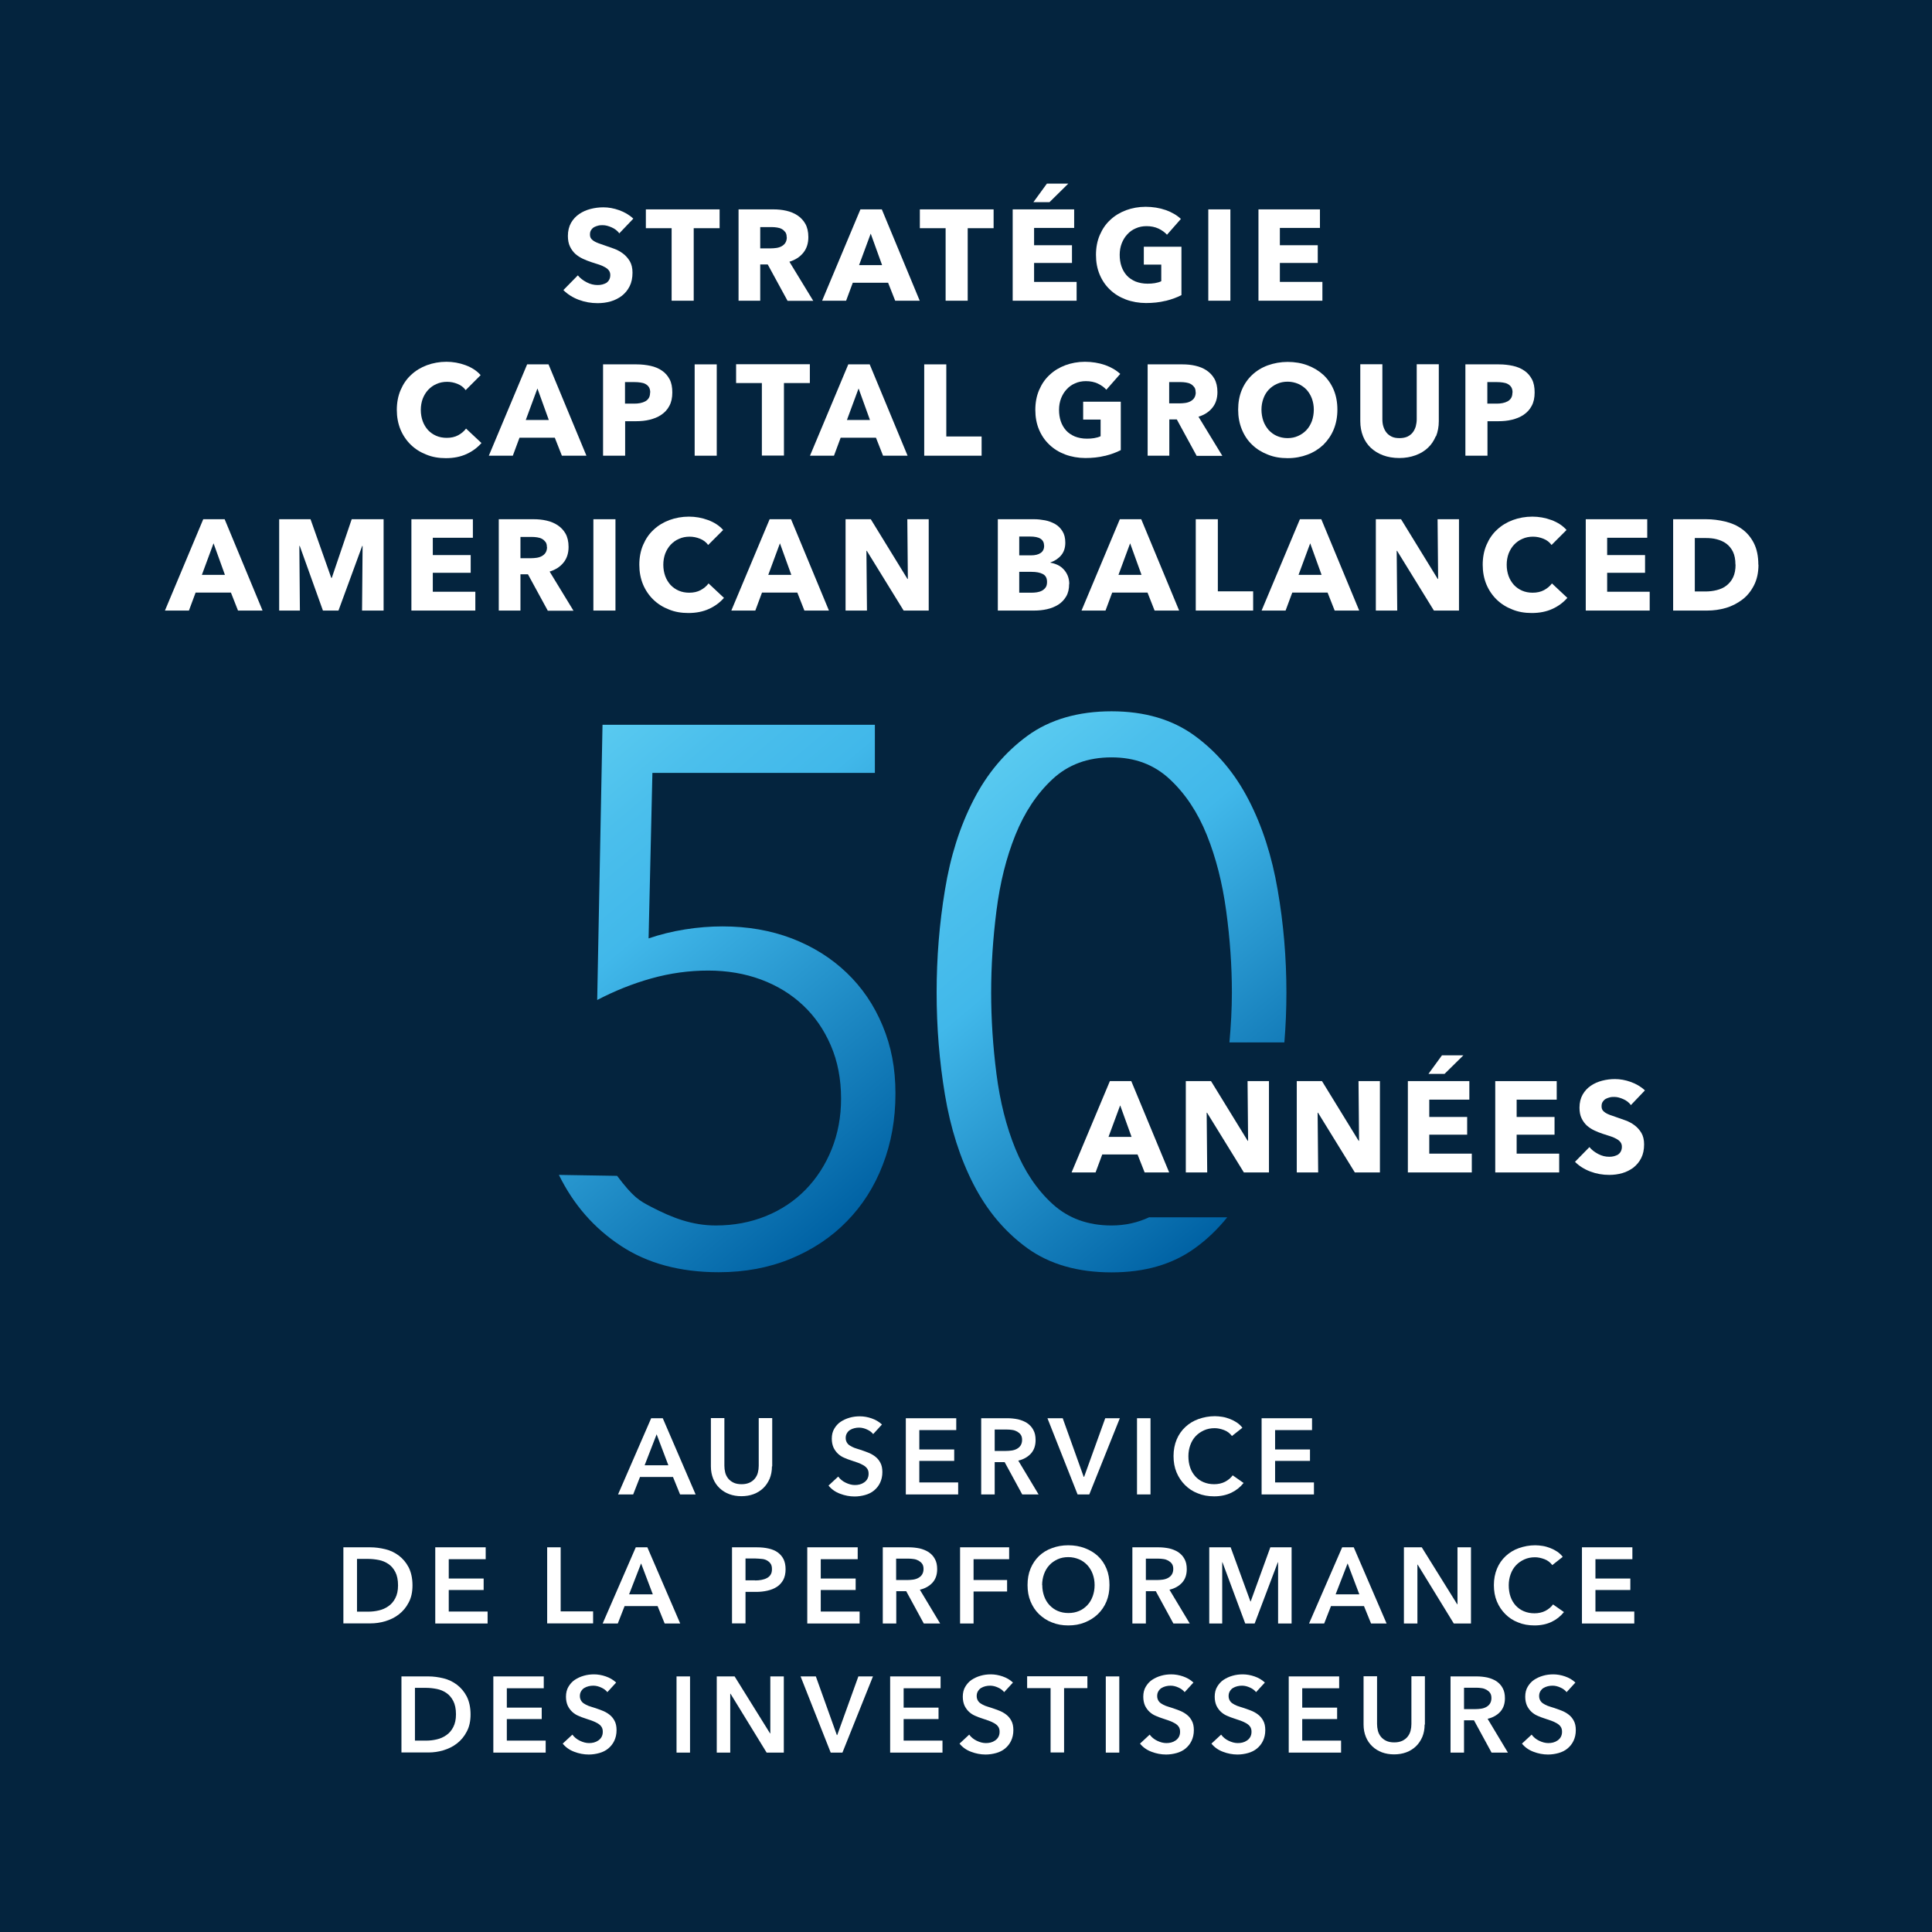 <?xml version="1.0" encoding="UTF-8"?><svg id="uuid-824efeca-81bf-43ef-b3b7-ae33f4a167d4" xmlns="http://www.w3.org/2000/svg" width="5cm" height="5cm" xmlns:xlink="http://www.w3.org/1999/xlink" viewBox="0 0 141.73 141.73"><defs><style>.uuid-d5b0ee67-0eff-45ff-abb4-7486811350d6{fill:#fff;}.uuid-2ac652f4-06c8-46f5-9009-e1d4f8233d17{fill:url(#uuid-a89a4732-f660-4bdb-a517-049c09bfa0c8);}.uuid-b8fe0b30-5ab7-46ff-8f04-b72ffddf7fba{fill:url(#uuid-74f15aad-1f35-48b3-a354-3a512aebd4d8);}.uuid-f63fde42-0378-44ac-92c1-0486fe235d24{fill:#04243e;}</style><linearGradient id="uuid-a89a4732-f660-4bdb-a517-049c09bfa0c8" x1="40.83" y1="55.99" x2="66.22" y2="86.24" gradientUnits="userSpaceOnUse"><stop offset="0" stop-color="#59caf0"/><stop offset=".16" stop-color="#4bbfec"/><stop offset=".34" stop-color="#41b8ea"/><stop offset="1" stop-color="#0062a4"/></linearGradient><linearGradient id="uuid-74f15aad-1f35-48b3-a354-3a512aebd4d8" x1="69.69" y1="58.69" x2="93.32" y2="86.85" xlink:href="#uuid-a89a4732-f660-4bdb-a517-049c09bfa0c8"/></defs><rect class="uuid-f63fde42-0378-44ac-92c1-0486fe235d24" width="141.73" height="141.73"/><path class="uuid-d5b0ee67-0eff-45ff-abb4-7486811350d6" d="M45.42,17.1c-.14-.18-.32-.32-.55-.42-.23-.1-.44-.16-.65-.16-.11,0-.22,0-.33.03s-.21.06-.3.11c-.09.05-.16.12-.22.21-.06.08-.09.19-.09.33,0,.11.02.21.07.28.05.08.12.14.21.2s.2.11.33.16c.13.05.27.1.43.15.23.08.46.16.71.25s.47.21.67.36c.2.15.37.34.5.56.13.22.2.5.2.84,0,.39-.07.72-.21,1-.14.28-.33.51-.57.7-.24.18-.51.32-.82.41-.31.09-.63.13-.96.13-.48,0-.94-.08-1.39-.25-.45-.17-.82-.41-1.12-.71l1.06-1.08c.16.2.38.37.65.51.27.14.53.2.8.2.12,0,.24-.01.35-.04.11-.03.21-.07.3-.12.08-.06.15-.13.2-.23.05-.09.08-.21.08-.34,0-.13-.03-.23-.09-.32-.06-.09-.15-.17-.27-.24-.12-.07-.26-.14-.44-.2-.17-.06-.37-.12-.59-.19-.21-.07-.42-.15-.63-.25s-.39-.22-.55-.36c-.16-.15-.29-.33-.39-.54-.1-.21-.15-.47-.15-.77,0-.37.08-.69.23-.96.15-.26.35-.48.6-.65s.52-.29.83-.37c.31-.08.62-.12.94-.12.38,0,.77.07,1.16.21s.74.34,1.04.62l-1.04,1.09Z"/><path class="uuid-d5b0ee67-0eff-45ff-abb4-7486811350d6" d="M50.89,16.74v5.32h-1.62v-5.32h-1.89v-1.38h5.41v1.38h-1.89Z"/><path class="uuid-d5b0ee67-0eff-45ff-abb4-7486811350d6" d="M57.77,22.06l-1.45-2.66h-.55v2.66h-1.59v-6.7h2.56c.32,0,.64.03.94.1.31.07.58.18.82.34.24.16.44.37.58.62s.22.58.22.97c0,.46-.12.84-.37,1.15-.25.31-.59.53-1.02.66l1.75,2.87h-1.89ZM57.71,17.41c0-.16-.03-.29-.1-.38s-.15-.17-.26-.23-.22-.09-.35-.11c-.13-.02-.25-.03-.37-.03h-.86v1.56h.77c.13,0,.27-.01.41-.03.14-.02.27-.06.38-.12s.21-.14.28-.25.11-.25.11-.42Z"/><path class="uuid-d5b0ee67-0eff-45ff-abb4-7486811350d6" d="M65.67,22.06l-.52-1.32h-2.59l-.49,1.32h-1.76l2.81-6.7h1.57l2.78,6.7h-1.8ZM63.87,17.15l-.85,2.3h1.69l-.83-2.3Z"/><path class="uuid-d5b0ee67-0eff-45ff-abb4-7486811350d6" d="M70.99,16.74v5.32h-1.62v-5.32h-1.89v-1.38h5.41v1.38h-1.89Z"/><path class="uuid-d5b0ee67-0eff-45ff-abb4-7486811350d6" d="M74.29,22.06v-6.7h4.51v1.36h-2.94v1.27h2.78v1.3h-2.78v1.39h3.12v1.38h-4.68ZM76.98,14.83h-1.17l.99-1.36h1.57l-1.38,1.36Z"/><path class="uuid-d5b0ee67-0eff-45ff-abb4-7486811350d6" d="M85.5,22.07c-.44.11-.92.16-1.43.16s-1.03-.09-1.48-.26c-.45-.17-.84-.41-1.16-.72-.33-.31-.58-.68-.76-1.11-.18-.43-.27-.91-.27-1.44s.09-1.02.28-1.46c.19-.44.44-.81.77-1.11.33-.31.71-.54,1.16-.71.44-.16.92-.25,1.43-.25s1.02.08,1.48.24c.45.16.82.38,1.11.65l-1.02,1.16c-.16-.18-.37-.33-.62-.45-.26-.12-.55-.18-.88-.18-.28,0-.55.05-.79.16-.24.1-.45.25-.62.44-.18.19-.31.41-.41.66-.1.26-.15.54-.15.84s.04.59.13.85c.09.26.22.48.39.67.17.19.39.33.64.44.26.1.55.16.88.16.19,0,.37-.01.54-.04.17-.03.33-.07.47-.14v-1.22h-1.28v-1.31h2.76v3.55c-.33.17-.71.31-1.15.42Z"/><path class="uuid-d5b0ee67-0eff-45ff-abb4-7486811350d6" d="M88.64,22.06v-6.7h1.62v6.7h-1.62Z"/><path class="uuid-d5b0ee67-0eff-45ff-abb4-7486811350d6" d="M92.32,22.06v-6.7h4.51v1.36h-2.94v1.27h2.78v1.3h-2.78v1.39h3.12v1.38h-4.68Z"/><path class="uuid-d5b0ee67-0eff-45ff-abb4-7486811350d6" d="M34.22,33.31c-.44.2-.94.3-1.51.3-.52,0-1-.08-1.43-.26-.44-.17-.82-.41-1.14-.72-.32-.31-.58-.69-.76-1.12-.18-.44-.27-.92-.27-1.44s.09-1.02.28-1.46c.19-.44.44-.81.77-1.11.33-.31.71-.54,1.16-.71.44-.16.92-.25,1.43-.25.47,0,.94.08,1.4.25s.83.41,1.11.73l-1.1,1.1c-.15-.21-.35-.36-.6-.46-.25-.1-.5-.15-.76-.15-.28,0-.54.05-.78.16-.24.1-.44.25-.61.43-.17.18-.3.4-.4.65-.09.25-.14.52-.14.82s.05.58.14.83c.09.25.23.47.39.65.17.18.37.32.6.42s.49.15.77.15c.32,0,.6-.06.84-.19s.43-.29.58-.49l1.13,1.06c-.3.34-.66.61-1.1.81Z"/><path class="uuid-d5b0ee67-0eff-45ff-abb4-7486811350d6" d="M41.22,33.43l-.52-1.32h-2.59l-.49,1.32h-1.76l2.81-6.7h1.57l2.78,6.7h-1.8ZM39.42,28.51l-.85,2.3h1.69l-.83-2.3Z"/><path class="uuid-d5b0ee67-0eff-45ff-abb4-7486811350d6" d="M49.32,28.79c0,.39-.07.72-.22.99-.14.27-.34.48-.59.65-.25.17-.53.28-.85.36-.32.08-.66.11-1,.11h-.8v2.53h-1.62v-6.7h2.46c.37,0,.71.04,1.03.11.32.07.6.19.83.35.24.16.42.37.56.63.14.26.2.59.2.97ZM47.7,28.8c0-.16-.03-.29-.09-.39-.06-.1-.15-.18-.26-.24s-.23-.09-.37-.11c-.14-.02-.28-.03-.42-.03h-.71v1.58h.68c.15,0,.3-.01.44-.04s.26-.07.37-.13c.11-.06.2-.15.26-.25.06-.1.09-.24.09-.39Z"/><path class="uuid-d5b0ee67-0eff-45ff-abb4-7486811350d6" d="M50.96,33.43v-6.7h1.62v6.7h-1.62Z"/><path class="uuid-d5b0ee67-0eff-45ff-abb4-7486811350d6" d="M57.51,28.1v5.32h-1.62v-5.32h-1.89v-1.38h5.41v1.38h-1.89Z"/><path class="uuid-d5b0ee67-0eff-45ff-abb4-7486811350d6" d="M64.78,33.43l-.52-1.32h-2.59l-.49,1.32h-1.76l2.81-6.7h1.57l2.78,6.7h-1.8ZM62.98,28.51l-.85,2.3h1.69l-.83-2.3Z"/><path class="uuid-d5b0ee67-0eff-45ff-abb4-7486811350d6" d="M67.8,33.43v-6.7h1.62v5.29h2.59v1.41h-4.21Z"/><path class="uuid-d5b0ee67-0eff-45ff-abb4-7486811350d6" d="M81.05,33.44c-.44.11-.92.16-1.43.16s-1.03-.09-1.48-.26c-.45-.17-.84-.41-1.16-.72-.33-.31-.58-.68-.76-1.11-.18-.43-.27-.91-.27-1.44s.09-1.02.28-1.46c.19-.44.44-.81.77-1.11.33-.31.71-.54,1.16-.71.44-.16.92-.25,1.43-.25s1.02.08,1.48.24c.45.16.82.38,1.11.65l-1.02,1.16c-.16-.18-.37-.33-.62-.45-.26-.12-.55-.18-.88-.18-.28,0-.55.05-.79.16-.24.1-.45.25-.62.44-.18.19-.31.41-.41.66-.1.26-.15.54-.15.84s.04.59.13.85c.09.26.22.48.39.67.17.19.39.33.64.44.26.1.55.16.88.16.19,0,.37-.01.54-.04.17-.03.33-.07.47-.14v-1.22h-1.28v-1.31h2.76v3.55c-.33.17-.71.31-1.15.42Z"/><path class="uuid-d5b0ee67-0eff-45ff-abb4-7486811350d6" d="M87.78,33.43l-1.45-2.66h-.55v2.66h-1.59v-6.7h2.56c.32,0,.64.03.94.1.31.07.58.18.82.34.24.16.44.37.58.62s.22.58.22.97c0,.46-.12.84-.37,1.15-.25.31-.59.53-1.02.66l1.75,2.87h-1.89ZM87.71,28.78c0-.16-.03-.29-.1-.38s-.15-.17-.26-.23-.22-.09-.35-.11c-.13-.02-.25-.03-.37-.03h-.86v1.56h.77c.13,0,.27-.01.41-.03.14-.02.27-.06.38-.12s.21-.14.28-.25.11-.25.11-.42Z"/><path class="uuid-d5b0ee67-0eff-45ff-abb4-7486811350d6" d="M98.11,30.05c0,.53-.09,1.01-.27,1.45-.18.44-.44.81-.76,1.13-.33.31-.71.55-1.16.72-.45.17-.93.26-1.46.26s-1.01-.08-1.45-.26c-.44-.17-.83-.41-1.15-.72-.33-.31-.58-.69-.76-1.13-.18-.44-.27-.92-.27-1.45s.09-1.02.27-1.45c.18-.43.44-.8.76-1.1.32-.3.71-.54,1.15-.7.45-.16.93-.25,1.45-.25s1.01.08,1.46.25.83.4,1.16.7c.32.3.58.67.76,1.1.18.43.27.92.27,1.45ZM96.38,30.05c0-.29-.05-.56-.14-.81-.09-.25-.23-.47-.39-.65-.17-.18-.37-.32-.61-.43-.24-.1-.5-.16-.78-.16s-.54.05-.78.16c-.23.1-.44.25-.61.43-.17.18-.3.4-.39.65-.09.25-.14.52-.14.81s.05.58.14.84c.09.25.23.47.39.66.17.18.37.33.6.43.23.1.49.16.78.16s.54-.05.78-.16c.23-.1.44-.25.61-.43.17-.18.3-.4.4-.66.09-.26.14-.54.14-.84Z"/><path class="uuid-d5b0ee67-0eff-45ff-abb4-7486811350d6" d="M105.33,32c-.14.33-.33.62-.58.85-.25.24-.56.42-.91.55-.36.13-.75.2-1.19.2s-.84-.07-1.19-.2c-.35-.13-.65-.32-.9-.55-.25-.24-.44-.52-.57-.85-.13-.33-.2-.7-.2-1.1v-4.18h1.62v4.04c0,.18.02.36.07.52.05.16.12.31.22.44.1.13.23.23.39.31.16.08.35.11.58.11s.42-.04.58-.11c.16-.08.29-.18.39-.31.1-.13.17-.28.22-.44.04-.16.07-.34.07-.52v-4.04h1.62v4.18c0,.4-.07.77-.2,1.1Z"/><path class="uuid-d5b0ee67-0eff-45ff-abb4-7486811350d6" d="M112.58,28.79c0,.39-.07.72-.22.99-.14.27-.34.48-.59.65-.25.17-.53.28-.85.36-.32.08-.66.11-1,.11h-.8v2.53h-1.62v-6.7h2.46c.37,0,.71.04,1.03.11.32.07.6.19.83.35.24.16.42.37.56.63.14.26.2.59.2.97ZM110.96,28.8c0-.16-.03-.29-.09-.39-.06-.1-.15-.18-.26-.24s-.23-.09-.37-.11c-.14-.02-.28-.03-.42-.03h-.71v1.58h.68c.15,0,.3-.01.44-.04s.26-.07.37-.13c.11-.06.2-.15.26-.25.06-.1.09-.24.09-.39Z"/><path class="uuid-d5b0ee67-0eff-45ff-abb4-7486811350d6" d="M17.46,44.79l-.52-1.32h-2.59l-.49,1.32h-1.76l2.81-6.7h1.57l2.78,6.7h-1.8ZM15.66,39.87l-.85,2.3h1.69l-.83-2.3Z"/><path class="uuid-d5b0ee67-0eff-45ff-abb4-7486811350d6" d="M26.56,44.79l.04-4.74h-.03l-1.74,4.74h-1.14l-1.7-4.74h-.03l.04,4.74h-1.52v-6.7h2.3l1.52,4.3h.04l1.46-4.3h2.34v6.7h-1.58Z"/><path class="uuid-d5b0ee67-0eff-45ff-abb4-7486811350d6" d="M30.18,44.79v-6.7h4.51v1.36h-2.94v1.27h2.78v1.3h-2.78v1.39h3.12v1.38h-4.68Z"/><path class="uuid-d5b0ee67-0eff-45ff-abb4-7486811350d6" d="M40.18,44.79l-1.45-2.66h-.55v2.66h-1.59v-6.7h2.56c.32,0,.64.03.94.1.31.07.58.18.82.34.24.16.44.37.58.62s.22.58.22.97c0,.46-.12.84-.37,1.15-.25.31-.59.53-1.02.66l1.75,2.87h-1.89ZM40.12,40.14c0-.16-.03-.29-.1-.38s-.15-.17-.26-.23-.22-.09-.35-.11c-.13-.02-.25-.03-.37-.03h-.86v1.56h.77c.13,0,.27-.01.41-.03.14-.02.27-.06.38-.12s.21-.14.28-.25.11-.25.11-.42Z"/><path class="uuid-d5b0ee67-0eff-45ff-abb4-7486811350d6" d="M43.53,44.79v-6.7h1.62v6.7h-1.62Z"/><path class="uuid-d5b0ee67-0eff-45ff-abb4-7486811350d6" d="M52.01,44.67c-.44.2-.94.3-1.51.3-.52,0-1-.08-1.43-.26-.44-.17-.82-.41-1.14-.72-.32-.31-.58-.69-.76-1.12-.18-.44-.27-.92-.27-1.44s.09-1.02.28-1.46c.19-.44.44-.81.77-1.11.33-.31.71-.54,1.16-.71.44-.16.92-.25,1.43-.25.47,0,.94.08,1.4.25s.83.41,1.11.73l-1.1,1.1c-.15-.21-.35-.36-.6-.46-.25-.1-.5-.15-.76-.15-.28,0-.54.05-.78.16-.24.1-.44.25-.61.43-.17.18-.3.4-.4.65-.09.25-.14.52-.14.82s.05.58.14.83c.09.25.23.47.39.65.17.18.37.32.6.42s.49.15.77.15c.32,0,.6-.06.84-.19s.43-.29.58-.49l1.13,1.06c-.3.34-.66.61-1.1.81Z"/><path class="uuid-d5b0ee67-0eff-45ff-abb4-7486811350d6" d="M59.01,44.79l-.52-1.32h-2.59l-.49,1.32h-1.76l2.81-6.7h1.57l2.78,6.7h-1.8ZM57.21,39.87l-.85,2.3h1.69l-.83-2.3Z"/><path class="uuid-d5b0ee67-0eff-45ff-abb4-7486811350d6" d="M66.29,44.79l-2.7-4.38h-.03l.04,4.38h-1.57v-6.7h1.85l2.69,4.38h.03l-.04-4.38h1.57v6.7h-1.84Z"/><path class="uuid-d5b0ee67-0eff-45ff-abb4-7486811350d6" d="M78.43,42.84c0,.37-.07.67-.22.92s-.34.45-.58.6c-.24.15-.51.26-.82.33-.31.07-.62.1-.94.1h-2.67v-6.7h2.67c.26,0,.52.03.79.08s.52.15.74.27c.22.13.4.3.54.53.14.22.21.5.21.84,0,.37-.1.68-.3.92-.2.24-.47.42-.79.53v.02c.19.03.37.09.54.17.17.08.31.19.44.33.12.13.22.29.29.46.07.18.11.38.11.6ZM76.59,40.02c0-.23-.09-.39-.26-.5s-.43-.16-.77-.16h-.79v1.38h.87c.3,0,.54-.06.71-.18.17-.12.25-.3.25-.54ZM76.81,42.69c0-.28-.1-.47-.31-.58s-.49-.16-.83-.16h-.9v1.53h.91c.13,0,.26-.01.39-.03s.26-.06.37-.12.2-.14.27-.24c.07-.1.1-.24.1-.4Z"/><path class="uuid-d5b0ee67-0eff-45ff-abb4-7486811350d6" d="M84.7,44.79l-.52-1.32h-2.59l-.49,1.32h-1.76l2.81-6.7h1.57l2.78,6.7h-1.8ZM82.9,39.87l-.85,2.3h1.69l-.83-2.3Z"/><path class="uuid-d5b0ee67-0eff-45ff-abb4-7486811350d6" d="M87.72,44.79v-6.7h1.62v5.29h2.59v1.41h-4.21Z"/><path class="uuid-d5b0ee67-0eff-45ff-abb4-7486811350d6" d="M97.91,44.79l-.52-1.32h-2.59l-.49,1.32h-1.76l2.81-6.7h1.57l2.78,6.7h-1.8ZM96.11,39.87l-.85,2.3h1.69l-.83-2.3Z"/><path class="uuid-d5b0ee67-0eff-45ff-abb4-7486811350d6" d="M105.19,44.79l-2.7-4.38h-.03l.04,4.38h-1.57v-6.7h1.85l2.69,4.38h.03l-.04-4.38h1.57v6.7h-1.84Z"/><path class="uuid-d5b0ee67-0eff-45ff-abb4-7486811350d6" d="M113.88,44.67c-.44.2-.94.3-1.51.3-.52,0-1-.08-1.43-.26-.44-.17-.82-.41-1.14-.72-.32-.31-.58-.69-.76-1.12-.18-.44-.27-.92-.27-1.44s.09-1.02.28-1.46c.19-.44.44-.81.77-1.11.33-.31.71-.54,1.16-.71.44-.16.92-.25,1.43-.25.47,0,.94.08,1.4.25s.83.41,1.11.73l-1.1,1.1c-.15-.21-.35-.36-.6-.46-.25-.1-.5-.15-.76-.15-.28,0-.54.05-.78.16-.24.1-.44.25-.61.43-.17.18-.3.4-.4.65-.09.25-.14.52-.14.82s.05.58.14.83c.09.25.23.47.39.65.17.18.37.32.6.42s.49.15.77.15c.32,0,.6-.06.84-.19s.43-.29.58-.49l1.13,1.06c-.3.34-.66.61-1.1.81Z"/><path class="uuid-d5b0ee67-0eff-45ff-abb4-7486811350d6" d="M116.33,44.79v-6.7h4.51v1.36h-2.94v1.27h2.78v1.3h-2.78v1.39h3.12v1.38h-4.68Z"/><path class="uuid-d5b0ee67-0eff-45ff-abb4-7486811350d6" d="M129,41.42c0,.59-.11,1.09-.33,1.52-.22.43-.5.78-.86,1.05s-.76.48-1.21.61c-.45.13-.9.19-1.36.19h-2.5v-6.7h2.42c.47,0,.94.06,1.4.17s.87.29,1.23.55c.36.26.65.6.87,1.03.22.43.33.96.33,1.59ZM127.31,41.42c0-.38-.06-.69-.18-.94-.12-.25-.29-.45-.49-.6s-.44-.25-.7-.32-.53-.09-.81-.09h-.8v3.92h.77c.29,0,.57-.03.84-.1.27-.07.51-.17.71-.33s.37-.35.49-.61c.12-.25.18-.56.18-.94Z"/><path class="uuid-2ac652f4-06c8-46f5-9009-e1d4f8233d17" d="M62.11,71.36c-1.14-1.09-2.49-1.93-4.03-2.52-1.55-.59-3.24-.88-5.08-.88-.88,0-1.8.07-2.74.22-.94.15-1.83.37-2.68.66l.28-12.14h16.32v-3.53h-19.98l-.39,20.19c1.26-.66,2.57-1.19,3.96-1.58s2.78-.58,4.18-.58,2.69.22,3.88.66c1.18.44,2.21,1.07,3.07,1.88.87.81,1.55,1.8,2.05,2.96.5,1.16.75,2.46.75,3.9,0,1.33-.23,2.56-.69,3.71-.46,1.14-1.1,2.13-1.91,2.96-.81.83-1.78,1.48-2.91,1.94-1.13.46-2.35.69-3.68.69-1.73,0-3.19-.56-4.71-1.35-.93-.48-1.34-.72-2.53-2.29l-4.27-.07c1.07,2.18,2.58,3.91,4.54,5.2,1.95,1.29,4.35,1.94,7.19,1.94,1.92,0,3.68-.33,5.28-.99,1.6-.66,2.98-1.58,4.11-2.74,1.14-1.16,2.02-2.54,2.64-4.15.62-1.6.93-3.34.93-5.22s-.31-3.46-.94-4.98-1.51-2.81-2.65-3.9Z"/><path class="uuid-b8fe0b30-5ab7-46ff-8f04-b72ffddf7fba" d="M84.32,89.29c-.83.39-1.75.61-2.78.61-1.74,0-3.18-.53-4.33-1.58-1.15-1.05-2.05-2.4-2.72-4.04-.67-1.64-1.13-3.47-1.39-5.5-.26-2.03-.39-4.02-.39-5.97s.13-3.95.39-6c.26-2.05.72-3.9,1.39-5.56.67-1.66,1.57-3.02,2.72-4.09,1.15-1.07,2.59-1.6,4.33-1.6s3.13.54,4.27,1.6c1.15,1.07,2.05,2.43,2.72,4.09.67,1.66,1.14,3.51,1.42,5.56.28,2.05.42,4.05.42,6,0,1.2-.07,2.43-.18,3.66h4.03c.1-1.21.15-2.43.15-3.66,0-2.54-.21-5.05-.64-7.52-.42-2.47-1.13-4.68-2.13-6.61-1-1.94-2.31-3.5-3.95-4.7-1.64-1.2-3.68-1.8-6.11-1.8s-4.53.6-6.17,1.8c-1.64,1.2-2.96,2.77-3.95,4.7-1,1.94-1.7,4.14-2.1,6.61-.41,2.47-.61,4.98-.61,7.52s.2,5.04.61,7.5,1.11,4.65,2.1,6.58c1,1.94,2.31,3.49,3.95,4.68,1.64,1.18,3.7,1.77,6.17,1.77s4.47-.59,6.11-1.77c.89-.64,1.68-1.4,2.38-2.27h-5.71Z"/><path class="uuid-d5b0ee67-0eff-45ff-abb4-7486811350d6" d="M83.97,86.01l-.52-1.32h-2.59l-.49,1.32h-1.76l2.81-6.7h1.57l2.78,6.7h-1.8ZM82.17,81.1l-.85,2.3h1.69l-.83-2.3Z"/><path class="uuid-d5b0ee67-0eff-45ff-abb4-7486811350d6" d="M91.25,86.01l-2.7-4.38h-.03l.04,4.38h-1.57v-6.7h1.85l2.69,4.38h.03l-.04-4.38h1.57v6.7h-1.84Z"/><path class="uuid-d5b0ee67-0eff-45ff-abb4-7486811350d6" d="M99.39,86.01l-2.7-4.38h-.03l.04,4.38h-1.57v-6.7h1.85l2.69,4.38h.03l-.04-4.38h1.57v6.7h-1.84Z"/><path class="uuid-d5b0ee67-0eff-45ff-abb4-7486811350d6" d="M103.28,86.01v-6.7h4.51v1.36h-2.94v1.27h2.78v1.3h-2.78v1.39h3.12v1.38h-4.68ZM105.96,78.78h-1.17l.99-1.36h1.57l-1.38,1.36Z"/><path class="uuid-d5b0ee67-0eff-45ff-abb4-7486811350d6" d="M109.69,86.01v-6.7h4.51v1.36h-2.94v1.27h2.78v1.3h-2.78v1.39h3.12v1.38h-4.68Z"/><path class="uuid-d5b0ee67-0eff-45ff-abb4-7486811350d6" d="M119.63,81.05c-.14-.18-.32-.32-.55-.42-.23-.1-.44-.16-.65-.16-.11,0-.22,0-.33.03s-.21.06-.3.11c-.09.05-.16.12-.22.21-.06.08-.09.19-.09.33,0,.11.02.21.07.28.05.08.12.14.21.2s.2.11.33.16c.13.05.27.1.43.15.23.08.46.16.71.25s.47.21.67.36c.2.15.37.34.5.56.13.22.2.5.2.84,0,.39-.07.72-.21,1-.14.28-.33.51-.57.7-.24.18-.51.32-.82.41-.31.09-.63.13-.96.13-.48,0-.94-.08-1.39-.25-.45-.17-.82-.41-1.12-.71l1.06-1.08c.16.2.38.37.65.51.27.14.53.2.8.2.12,0,.24-.01.35-.04.11-.03.21-.07.3-.12.08-.06.15-.13.2-.23.05-.09.08-.21.08-.34,0-.13-.03-.23-.09-.32-.06-.09-.15-.17-.27-.24-.12-.07-.26-.14-.44-.2-.17-.06-.37-.12-.59-.19-.21-.07-.42-.15-.63-.25s-.39-.22-.55-.36c-.16-.15-.29-.33-.39-.54-.1-.21-.15-.47-.15-.77,0-.37.08-.69.23-.96.15-.26.35-.48.6-.65s.52-.29.83-.37c.31-.08.62-.12.94-.12.38,0,.77.07,1.16.21s.74.34,1.04.62l-1.04,1.09Z"/><path class="uuid-d5b0ee67-0eff-45ff-abb4-7486811350d6" d="M47.76,104.04h.86l2.41,5.59h-1.14l-.52-1.28h-2.42l-.5,1.28h-1.11l2.43-5.59ZM49.03,107.49l-.86-2.27-.88,2.27h1.74Z"/><path class="uuid-d5b0ee67-0eff-45ff-abb4-7486811350d6" d="M56.63,107.57c0,.34-.06.64-.17.91-.12.27-.27.5-.47.69-.2.19-.44.34-.71.44-.27.1-.57.15-.89.15s-.62-.05-.89-.15c-.27-.1-.51-.25-.71-.44-.2-.19-.36-.42-.47-.69-.11-.27-.17-.57-.17-.91v-3.54h.99v3.5c0,.16.02.32.06.49.04.16.11.3.21.43.1.13.23.23.39.31.16.08.36.12.6.12s.43-.04.6-.12c.16-.08.29-.18.39-.31.1-.13.17-.27.21-.43.04-.16.06-.32.06-.49v-3.5h.99v3.54Z"/><path class="uuid-d5b0ee67-0eff-45ff-abb4-7486811350d6" d="M64.06,105.21c-.11-.14-.25-.25-.45-.34-.19-.09-.39-.14-.58-.14-.12,0-.23.01-.35.04-.12.03-.22.07-.32.13s-.17.14-.23.24c-.06.1-.09.21-.09.35,0,.13.03.23.08.32.05.09.12.17.22.23.09.06.2.12.33.17.13.05.28.09.43.14.18.06.36.12.56.2.19.07.37.17.53.29.16.12.29.27.39.46.1.18.15.41.15.69,0,.3-.06.56-.17.79s-.26.41-.44.56c-.18.15-.4.26-.65.33-.25.07-.51.11-.78.11-.36,0-.72-.07-1.06-.2-.35-.13-.63-.33-.85-.6l.71-.66c.14.19.32.34.55.45.23.11.45.17.67.17.12,0,.23-.01.35-.04.12-.03.23-.08.33-.15.1-.07.18-.15.24-.26s.09-.23.09-.38-.03-.27-.1-.37-.16-.18-.28-.25c-.12-.07-.25-.13-.41-.19-.16-.05-.32-.11-.5-.17-.17-.05-.34-.12-.5-.19-.17-.07-.32-.17-.45-.29s-.24-.27-.33-.45c-.08-.18-.13-.4-.13-.66,0-.28.06-.53.18-.73s.27-.38.47-.51.41-.23.66-.3c.24-.07.49-.1.75-.1.28,0,.57.05.86.15.29.1.55.25.76.45l-.65.71Z"/><path class="uuid-d5b0ee67-0eff-45ff-abb4-7486811350d6" d="M66.45,104.04h3.7v.87h-2.71v1.42h2.56v.84h-2.56v1.58h2.85v.88h-3.84v-5.59Z"/><path class="uuid-d5b0ee67-0eff-45ff-abb4-7486811350d6" d="M71.97,104.04h1.94c.26,0,.52.03.77.08.25.06.47.15.66.27.19.13.35.29.46.5.12.21.17.46.17.75,0,.41-.11.73-.34.99-.23.25-.54.43-.93.52l1.49,2.48h-1.2l-1.29-2.37h-.73v2.37h-.99v-5.59ZM73.78,106.44c.14,0,.28-.01.43-.03.14-.02.27-.06.38-.12.11-.06.21-.14.28-.25.07-.11.11-.25.11-.41,0-.15-.03-.28-.1-.38s-.16-.17-.26-.23c-.11-.06-.22-.1-.36-.12-.13-.02-.26-.03-.39-.03h-.9v1.57h.81Z"/><path class="uuid-d5b0ee67-0eff-45ff-abb4-7486811350d6" d="M76.85,104.04h1.11l1.54,4.3h.03l1.55-4.3h1.07l-2.24,5.59h-.86l-2.21-5.59Z"/><path class="uuid-d5b0ee67-0eff-45ff-abb4-7486811350d6" d="M83.41,104.04h.99v5.59h-.99v-5.59Z"/><path class="uuid-d5b0ee67-0eff-45ff-abb4-7486811350d6" d="M90.38,105.35c-.15-.2-.34-.35-.58-.44-.24-.09-.47-.14-.69-.14-.29,0-.55.05-.79.16-.24.11-.44.25-.61.43-.17.18-.3.4-.39.65-.09.25-.14.52-.14.81,0,.3.04.58.13.84s.22.47.38.65c.17.18.36.32.6.42s.49.15.78.15.57-.06.8-.18c.23-.12.42-.28.56-.47l.8.56c-.25.31-.55.55-.91.72-.36.17-.78.26-1.25.26-.44,0-.84-.07-1.2-.22-.37-.14-.68-.35-.94-.61s-.47-.57-.62-.93c-.15-.36-.22-.76-.22-1.2s.08-.85.23-1.21.37-.67.64-.92c.27-.25.59-.45.96-.58s.77-.21,1.2-.21c.18,0,.37.02.56.05s.38.09.56.16c.18.07.35.16.5.26.16.11.29.23.4.38l-.76.6Z"/><path class="uuid-d5b0ee67-0eff-45ff-abb4-7486811350d6" d="M92.55,104.04h3.7v.87h-2.71v1.42h2.56v.84h-2.56v1.58h2.85v.88h-3.84v-5.59Z"/><path class="uuid-d5b0ee67-0eff-45ff-abb4-7486811350d6" d="M25.19,113.51h1.98c.36,0,.73.05,1.1.14s.7.25.99.47c.29.22.53.5.72.86.18.36.28.8.28,1.32,0,.49-.09.91-.28,1.26-.18.35-.42.64-.72.87-.29.23-.63.39-.99.5-.37.11-.73.16-1.1.16h-1.98v-5.59ZM27.02,118.23c.26,0,.52-.03.77-.09.26-.06.49-.16.7-.31.21-.14.38-.34.51-.59.13-.25.2-.56.2-.94,0-.4-.07-.73-.2-.98-.13-.25-.3-.45-.51-.59-.21-.14-.44-.24-.7-.29-.26-.05-.52-.08-.77-.08h-.83v3.87h.83Z"/><path class="uuid-d5b0ee67-0eff-45ff-abb4-7486811350d6" d="M31.93,113.51h3.7v.87h-2.71v1.42h2.56v.84h-2.56v1.58h2.85v.88h-3.84v-5.59Z"/><path class="uuid-d5b0ee67-0eff-45ff-abb4-7486811350d6" d="M40.14,113.51h.99v4.7h2.38v.88h-3.37v-5.59Z"/><path class="uuid-d5b0ee67-0eff-45ff-abb4-7486811350d6" d="M46.63,113.51h.86l2.41,5.59h-1.14l-.52-1.28h-2.42l-.5,1.28h-1.11l2.43-5.59ZM47.89,116.96l-.86-2.27-.88,2.27h1.74Z"/><path class="uuid-d5b0ee67-0eff-45ff-abb4-7486811350d6" d="M53.7,113.51h1.82c.32,0,.61.03.87.09.26.06.48.15.66.28.18.13.33.3.43.5.1.21.15.45.15.74,0,.31-.06.57-.17.78-.12.21-.27.38-.47.51-.2.13-.43.22-.69.28-.26.06-.54.09-.84.09h-.77v2.31h-.99v-5.59ZM55.39,115.94c.16,0,.32-.01.47-.04s.28-.07.39-.13c.12-.06.21-.14.28-.25s.1-.24.1-.41-.03-.3-.1-.4-.16-.18-.27-.24c-.11-.06-.24-.1-.39-.11s-.29-.03-.45-.03h-.73v1.6h.69Z"/><path class="uuid-d5b0ee67-0eff-45ff-abb4-7486811350d6" d="M59.22,113.51h3.7v.87h-2.71v1.42h2.56v.84h-2.56v1.58h2.85v.88h-3.84v-5.59Z"/><path class="uuid-d5b0ee67-0eff-45ff-abb4-7486811350d6" d="M64.75,113.51h1.94c.26,0,.52.03.77.08.25.06.47.15.66.27.19.13.35.29.46.5.12.21.17.46.17.75,0,.41-.11.73-.34.99-.23.25-.54.43-.93.52l1.49,2.48h-1.2l-1.29-2.37h-.73v2.37h-.99v-5.59ZM66.55,115.91c.14,0,.28-.01.43-.03.14-.02.27-.06.38-.12.11-.06.21-.14.28-.25.07-.11.11-.25.11-.41,0-.15-.03-.28-.1-.38s-.16-.17-.26-.23c-.11-.06-.22-.1-.36-.12-.13-.02-.26-.03-.39-.03h-.9v1.57h.81Z"/><path class="uuid-d5b0ee67-0eff-45ff-abb4-7486811350d6" d="M70.42,113.51h3.61v.87h-2.61v1.53h2.46v.84h-2.46v2.35h-.99v-5.59Z"/><path class="uuid-d5b0ee67-0eff-45ff-abb4-7486811350d6" d="M75.38,116.28c0-.45.07-.85.22-1.21.15-.36.36-.67.62-.92s.58-.45.95-.58c.37-.14.76-.21,1.2-.21s.84.07,1.21.21.69.33.96.58c.27.25.48.56.63.92.15.36.22.76.22,1.21s-.07.83-.22,1.2c-.15.36-.36.67-.63.93-.27.26-.59.46-.96.61s-.77.22-1.21.22-.83-.07-1.2-.22c-.37-.14-.68-.35-.95-.61s-.47-.57-.62-.93c-.15-.36-.22-.76-.22-1.2ZM76.46,116.28c0,.3.05.57.14.82s.22.47.39.65c.17.18.37.33.61.43s.49.15.78.15.54-.05.78-.15c.24-.1.44-.25.61-.43.17-.18.3-.4.39-.65s.14-.52.14-.82-.05-.56-.14-.81c-.09-.25-.22-.46-.39-.65-.17-.18-.37-.33-.61-.43-.24-.1-.5-.16-.79-.16s-.55.05-.79.16c-.23.11-.44.25-.6.43-.17.18-.3.4-.39.65-.09.25-.14.52-.14.81Z"/><path class="uuid-d5b0ee67-0eff-45ff-abb4-7486811350d6" d="M83.06,113.51h1.94c.26,0,.52.03.77.08.25.06.47.15.66.27.19.13.35.29.46.5.12.21.17.46.17.75,0,.41-.11.73-.34.99-.23.25-.54.43-.93.52l1.49,2.48h-1.2l-1.29-2.37h-.73v2.37h-.99v-5.59ZM84.87,115.91c.14,0,.28-.01.43-.03.14-.02.27-.06.38-.12.11-.06.21-.14.28-.25.07-.11.11-.25.11-.41,0-.15-.03-.28-.1-.38s-.16-.17-.26-.23c-.11-.06-.22-.1-.36-.12-.13-.02-.26-.03-.39-.03h-.9v1.57h.81Z"/><path class="uuid-d5b0ee67-0eff-45ff-abb4-7486811350d6" d="M88.73,113.51h1.55l1.45,3.97h.02l1.44-3.97h1.56v5.59h-.99v-4.49h-.02l-1.7,4.49h-.69l-1.67-4.49h-.02v4.49h-.95v-5.59Z"/><path class="uuid-d5b0ee67-0eff-45ff-abb4-7486811350d6" d="M98.45,113.51h.86l2.41,5.59h-1.14l-.52-1.28h-2.42l-.5,1.28h-1.11l2.43-5.59ZM99.72,116.96l-.86-2.27-.88,2.27h1.74Z"/><path class="uuid-d5b0ee67-0eff-45ff-abb4-7486811350d6" d="M102.98,113.51h1.32l2.6,4.18h.02v-4.18h.99v5.59h-1.26l-2.65-4.32h-.02v4.32h-.99v-5.59Z"/><path class="uuid-d5b0ee67-0eff-45ff-abb4-7486811350d6" d="M113.88,114.82c-.15-.2-.34-.35-.58-.44-.24-.09-.47-.14-.69-.14-.29,0-.55.05-.79.16-.24.11-.44.25-.61.43-.17.18-.3.4-.39.65-.09.25-.14.52-.14.81,0,.3.04.58.13.84s.22.47.38.65c.17.18.36.32.6.42s.49.15.78.15.57-.06.8-.18c.23-.12.42-.28.56-.47l.8.56c-.25.31-.55.55-.91.72-.36.17-.78.26-1.25.26-.44,0-.84-.07-1.2-.22-.37-.14-.68-.35-.94-.61s-.47-.57-.62-.93c-.15-.36-.22-.76-.22-1.2s.08-.85.23-1.21.37-.67.64-.92c.27-.25.59-.45.96-.58s.77-.21,1.2-.21c.18,0,.37.02.56.05s.38.09.56.16c.18.07.35.16.5.26.16.11.29.23.4.38l-.76.6Z"/><path class="uuid-d5b0ee67-0eff-45ff-abb4-7486811350d6" d="M116.05,113.51h3.7v.87h-2.71v1.42h2.56v.84h-2.56v1.58h2.85v.88h-3.84v-5.59Z"/><path class="uuid-d5b0ee67-0eff-45ff-abb4-7486811350d6" d="M29.45,122.98h1.98c.36,0,.73.05,1.1.14s.7.25.99.47c.29.22.53.5.72.86.18.36.28.8.28,1.32,0,.49-.09.91-.28,1.26-.18.35-.42.64-.72.87-.29.23-.63.39-.99.5-.37.11-.73.16-1.1.16h-1.98v-5.59ZM31.27,127.69c.26,0,.52-.03.77-.09.26-.06.49-.16.7-.31.21-.14.38-.34.51-.59.13-.25.2-.56.2-.94,0-.4-.07-.73-.2-.98-.13-.25-.3-.45-.51-.59-.21-.14-.44-.24-.7-.29-.26-.05-.52-.08-.77-.08h-.83v3.87h.83Z"/><path class="uuid-d5b0ee67-0eff-45ff-abb4-7486811350d6" d="M36.19,122.98h3.7v.87h-2.71v1.42h2.56v.84h-2.56v1.58h2.85v.88h-3.84v-5.59Z"/><path class="uuid-d5b0ee67-0eff-45ff-abb4-7486811350d6" d="M44.56,124.14c-.11-.14-.25-.25-.45-.34-.19-.09-.39-.14-.58-.14-.12,0-.23.01-.35.04-.12.03-.22.07-.32.13s-.17.14-.23.24c-.06.1-.09.21-.09.35,0,.13.03.23.08.32.05.09.12.17.22.23.09.06.2.12.33.17.13.05.28.09.43.14.18.06.36.12.56.2.19.07.37.17.53.29.16.12.29.27.39.46.1.18.15.41.15.69,0,.3-.06.56-.17.79s-.26.41-.44.56c-.18.15-.4.26-.65.33-.25.07-.51.11-.78.11-.36,0-.72-.07-1.06-.2-.35-.13-.63-.33-.85-.6l.71-.66c.14.19.32.34.55.45.23.11.45.17.67.17.12,0,.23-.01.35-.04.12-.03.23-.08.33-.15.1-.07.18-.15.24-.26s.09-.23.09-.38-.03-.27-.1-.37-.16-.18-.28-.25c-.12-.07-.25-.13-.41-.19-.16-.05-.32-.11-.5-.17-.17-.05-.34-.12-.5-.19-.17-.07-.32-.17-.45-.29s-.24-.27-.33-.45c-.08-.18-.13-.4-.13-.66,0-.28.06-.53.18-.73s.27-.38.47-.51.41-.23.66-.3c.24-.07.49-.1.75-.1.28,0,.57.05.86.15.29.1.55.25.76.45l-.65.71Z"/><path class="uuid-d5b0ee67-0eff-45ff-abb4-7486811350d6" d="M49.63,122.98h.99v5.59h-.99v-5.59Z"/><path class="uuid-d5b0ee67-0eff-45ff-abb4-7486811350d6" d="M52.57,122.98h1.32l2.6,4.18h.02v-4.18h.99v5.59h-1.26l-2.65-4.32h-.02v4.32h-.99v-5.59Z"/><path class="uuid-d5b0ee67-0eff-45ff-abb4-7486811350d6" d="M58.74,122.98h1.11l1.54,4.3h.03l1.55-4.3h1.07l-2.24,5.59h-.86l-2.21-5.59Z"/><path class="uuid-d5b0ee67-0eff-45ff-abb4-7486811350d6" d="M65.3,122.98h3.7v.87h-2.71v1.42h2.56v.84h-2.56v1.58h2.85v.88h-3.84v-5.59Z"/><path class="uuid-d5b0ee67-0eff-45ff-abb4-7486811350d6" d="M73.67,124.14c-.11-.14-.25-.25-.45-.34-.19-.09-.39-.14-.58-.14-.12,0-.23.01-.35.04-.12.03-.22.07-.32.13s-.17.14-.23.24c-.06.1-.09.21-.09.35,0,.13.03.23.08.32.05.09.12.17.22.23.09.06.2.12.33.17.13.05.28.09.43.14.18.06.36.12.56.2.19.07.37.17.53.29.16.12.29.27.39.46.1.18.15.41.15.69,0,.3-.06.56-.17.79s-.26.41-.44.56c-.18.15-.4.26-.65.33-.25.07-.51.11-.78.11-.36,0-.72-.07-1.06-.2-.35-.13-.63-.33-.85-.6l.71-.66c.14.19.32.34.55.45.23.11.45.17.67.17.12,0,.23-.01.35-.04.12-.03.23-.08.33-.15.1-.07.18-.15.24-.26s.09-.23.09-.38-.03-.27-.1-.37-.16-.18-.28-.25c-.12-.07-.25-.13-.41-.19-.16-.05-.32-.11-.5-.17-.17-.05-.34-.12-.5-.19-.17-.07-.32-.17-.45-.29s-.24-.27-.33-.45c-.08-.18-.13-.4-.13-.66,0-.28.06-.53.18-.73s.27-.38.47-.51.41-.23.66-.3c.24-.07.49-.1.75-.1.28,0,.57.05.86.15.29.1.55.25.76.45l-.65.71Z"/><path class="uuid-d5b0ee67-0eff-45ff-abb4-7486811350d6" d="M77.06,123.84h-1.71v-.87h4.42v.87h-1.71v4.72h-.99v-4.72Z"/><path class="uuid-d5b0ee67-0eff-45ff-abb4-7486811350d6" d="M81.12,122.98h.99v5.59h-.99v-5.59Z"/><path class="uuid-d5b0ee67-0eff-45ff-abb4-7486811350d6" d="M86.91,124.14c-.11-.14-.25-.25-.45-.34-.19-.09-.39-.14-.58-.14-.12,0-.23.01-.35.04-.12.03-.22.07-.32.13s-.17.14-.23.24c-.06.1-.09.21-.09.35,0,.13.03.23.08.32.05.09.12.17.22.23.09.06.2.12.33.17.13.05.28.09.43.14.18.06.36.12.56.2.19.07.37.17.53.29.16.12.29.27.39.46.1.18.15.41.15.69,0,.3-.06.56-.17.79s-.26.41-.44.56c-.18.15-.4.26-.65.33-.25.07-.51.11-.78.11-.36,0-.72-.07-1.06-.2-.35-.13-.63-.33-.85-.6l.71-.66c.14.19.32.34.55.45.23.11.45.17.67.17.12,0,.23-.01.35-.04.12-.03.23-.08.33-.15.1-.07.18-.15.24-.26s.09-.23.09-.38-.03-.27-.1-.37-.16-.18-.28-.25c-.12-.07-.25-.13-.41-.19-.16-.05-.32-.11-.5-.17-.17-.05-.34-.12-.5-.19-.17-.07-.32-.17-.45-.29s-.24-.27-.33-.45c-.08-.18-.13-.4-.13-.66,0-.28.06-.53.18-.73s.27-.38.47-.51.41-.23.66-.3c.24-.07.49-.1.75-.1.28,0,.57.05.86.15.29.1.55.25.76.45l-.65.71Z"/><path class="uuid-d5b0ee67-0eff-45ff-abb4-7486811350d6" d="M92.15,124.14c-.11-.14-.25-.25-.45-.34-.19-.09-.39-.14-.58-.14-.12,0-.23.01-.35.04-.12.03-.22.07-.32.13s-.17.14-.23.24c-.06.1-.09.21-.09.35,0,.13.03.23.08.32.05.09.12.17.22.23.09.06.2.12.33.17.13.05.28.09.43.14.18.06.36.12.56.2.19.07.37.17.53.29.16.12.29.27.39.46.1.18.15.41.15.69,0,.3-.06.56-.17.79s-.26.41-.44.56c-.18.15-.4.26-.65.33-.25.07-.51.11-.78.11-.36,0-.72-.07-1.06-.2-.35-.13-.63-.33-.85-.6l.71-.66c.14.19.32.34.55.45.23.11.45.17.67.17.12,0,.23-.01.35-.04.12-.03.23-.08.33-.15.1-.07.18-.15.24-.26s.09-.23.09-.38-.03-.27-.1-.37-.16-.18-.28-.25c-.12-.07-.25-.13-.41-.19-.16-.05-.32-.11-.5-.17-.17-.05-.34-.12-.5-.19-.17-.07-.32-.17-.45-.29s-.24-.27-.33-.45c-.08-.18-.13-.4-.13-.66,0-.28.06-.53.18-.73s.27-.38.47-.51.41-.23.66-.3c.24-.07.49-.1.75-.1.28,0,.57.05.86.15.29.1.55.25.76.45l-.65.71Z"/><path class="uuid-d5b0ee67-0eff-45ff-abb4-7486811350d6" d="M94.54,122.98h3.7v.87h-2.71v1.42h2.56v.84h-2.56v1.58h2.85v.88h-3.84v-5.59Z"/><path class="uuid-d5b0ee67-0eff-45ff-abb4-7486811350d6" d="M104.51,126.51c0,.34-.06.64-.17.91-.12.27-.27.5-.47.69-.2.19-.44.34-.71.44-.27.1-.57.15-.89.15s-.62-.05-.89-.15c-.27-.1-.51-.25-.71-.44-.2-.19-.36-.42-.47-.69-.11-.27-.17-.57-.17-.91v-3.54h.99v3.5c0,.16.02.32.06.49.04.16.11.3.21.43.1.13.23.23.39.31.16.08.36.12.6.12s.43-.04.6-.12c.16-.08.29-.18.39-.31.1-.13.17-.27.21-.43.04-.16.06-.32.06-.49v-3.5h.99v3.54Z"/><path class="uuid-d5b0ee67-0eff-45ff-abb4-7486811350d6" d="M106.4,122.98h1.94c.26,0,.52.03.77.08.25.06.47.15.66.27.19.13.35.29.46.5.12.21.17.46.17.75,0,.41-.11.73-.34.99-.23.25-.54.43-.93.52l1.49,2.48h-1.2l-1.29-2.37h-.73v2.37h-.99v-5.59ZM108.21,125.38c.14,0,.28-.01.43-.03.14-.02.27-.06.38-.12.11-.06.21-.14.28-.25.07-.11.11-.25.11-.41,0-.15-.03-.28-.1-.38s-.16-.17-.26-.23c-.11-.06-.22-.1-.36-.12-.13-.02-.26-.03-.39-.03h-.9v1.57h.81Z"/><path class="uuid-d5b0ee67-0eff-45ff-abb4-7486811350d6" d="M114.93,124.14c-.11-.14-.25-.25-.45-.34-.19-.09-.39-.14-.58-.14-.12,0-.23.01-.35.04-.12.03-.22.07-.32.13s-.17.14-.23.24c-.06.1-.09.21-.09.35,0,.13.03.23.08.32.05.09.12.17.22.23.09.06.2.12.33.17.13.05.28.09.43.14.18.06.36.12.56.2.19.07.37.17.53.29.16.12.29.27.39.46.1.18.15.41.15.69,0,.3-.06.56-.17.79s-.26.41-.44.56c-.18.15-.4.26-.65.33-.25.07-.51.11-.78.11-.36,0-.72-.07-1.06-.2-.35-.13-.63-.33-.85-.6l.71-.66c.14.19.32.34.55.45.23.11.45.17.67.17.12,0,.23-.01.35-.04.12-.03.23-.08.33-.15.1-.07.18-.15.24-.26s.09-.23.09-.38-.03-.27-.1-.37-.16-.18-.28-.25c-.12-.07-.25-.13-.41-.19-.16-.05-.32-.11-.5-.17-.17-.05-.34-.12-.5-.19-.17-.07-.32-.17-.45-.29s-.24-.27-.33-.45c-.08-.18-.13-.4-.13-.66,0-.28.06-.53.18-.73s.27-.38.47-.51.41-.23.66-.3c.24-.07.49-.1.75-.1.28,0,.57.05.86.15.29.1.55.25.76.45l-.65.71Z"/></svg>